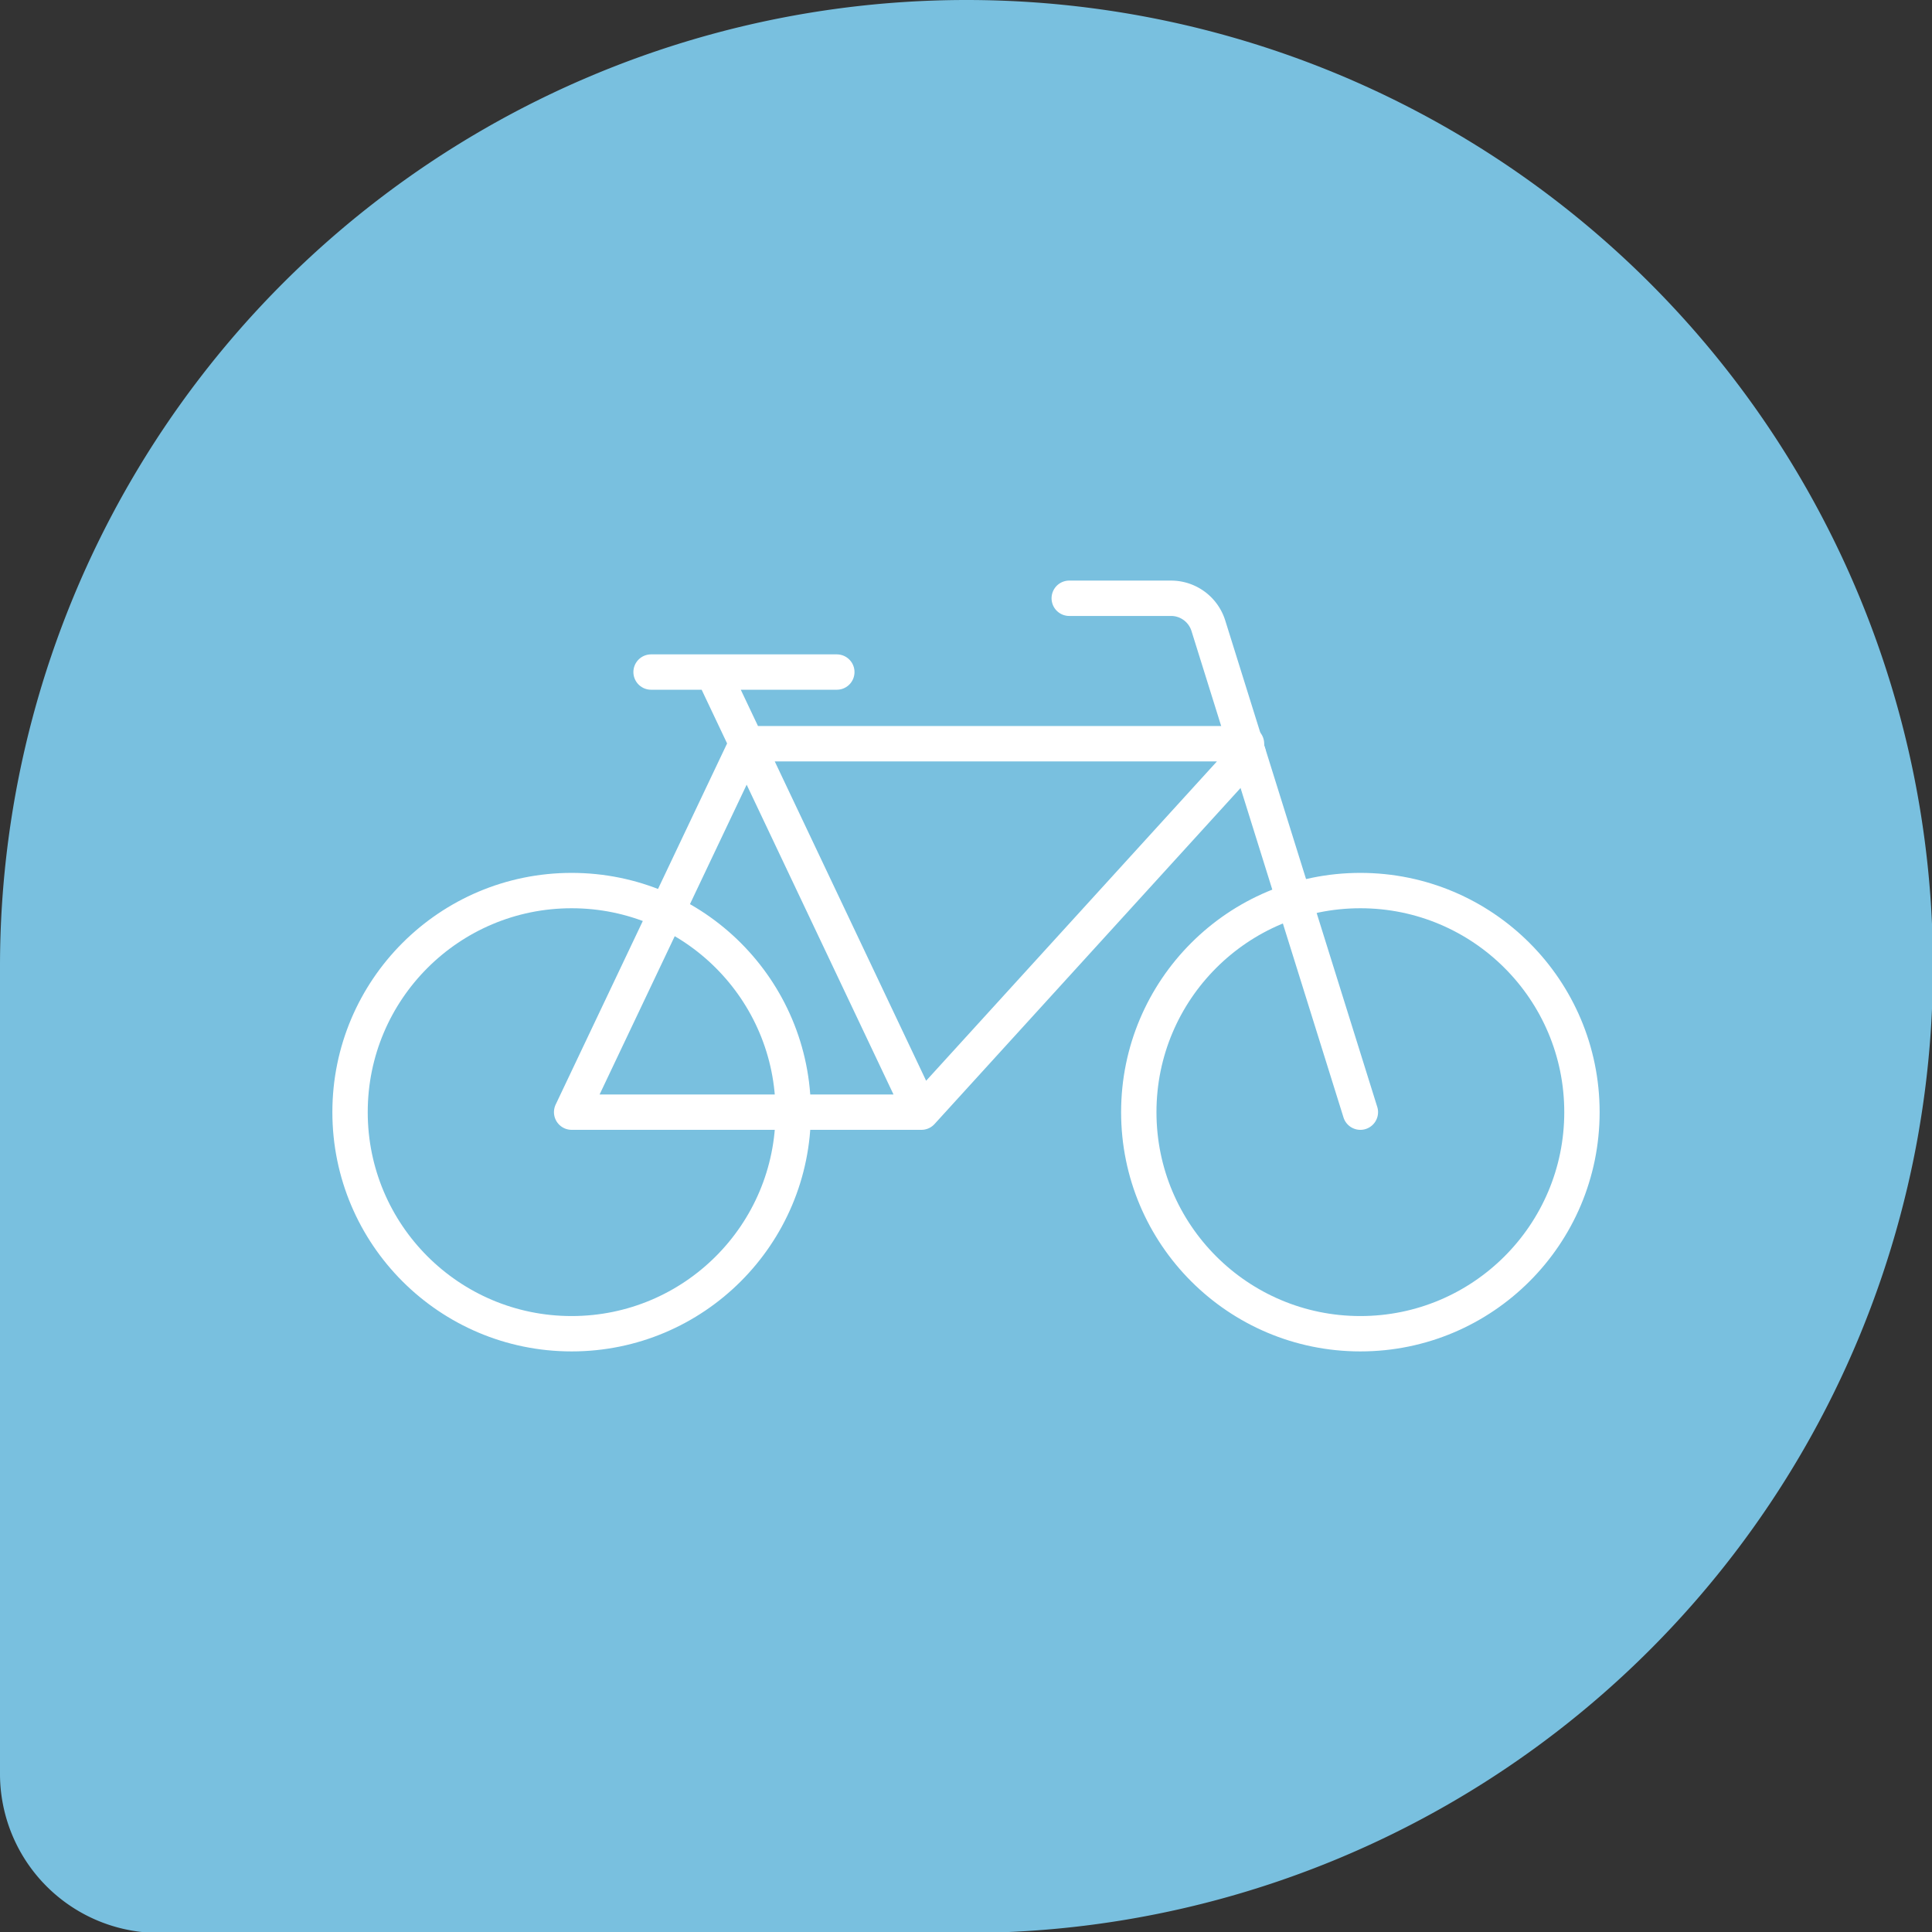 <svg id="Layer_1" data-name="Layer 1" xmlns="http://www.w3.org/2000/svg" viewBox="0 0 81.96 81.96"><rect x="0" y="0" width="81.96" height="81.96" fill="#333333" stroke="none"/><defs><style>.cls-1{fill:#79c0df}.cls-2{fill:none;stroke:#fff;stroke-linecap:round;stroke-linejoin:round;stroke-width:1.5px}</style></defs><title>Bikmo Style Guide - Phase 1</title><path class="cls-1" d="M41 82H6.75A6.75 6.75 0 0 1 0 75.21V41A41 41 0 0 1 41 0a41 41 0 0 1 41 41 41 41 0 0 1-41 41z"/><circle class="cls-2" cx="57.71" cy="47.18" r="9.4"/><circle class="cls-2" cx="24.25" cy="47.18" r="9.4"/><path class="cls-2" d="M57.71 47.18l-6.45-20.64a1.66 1.66 0 0 0-1.58-1.16h-4.32"/><path class="cls-2" d="M52.95 31.96L39.09 47.18H24.25l7.42-15.63h21.21M39.09 47.18l-8.85-18.67M35.5 28.51h-7.88"/></svg>